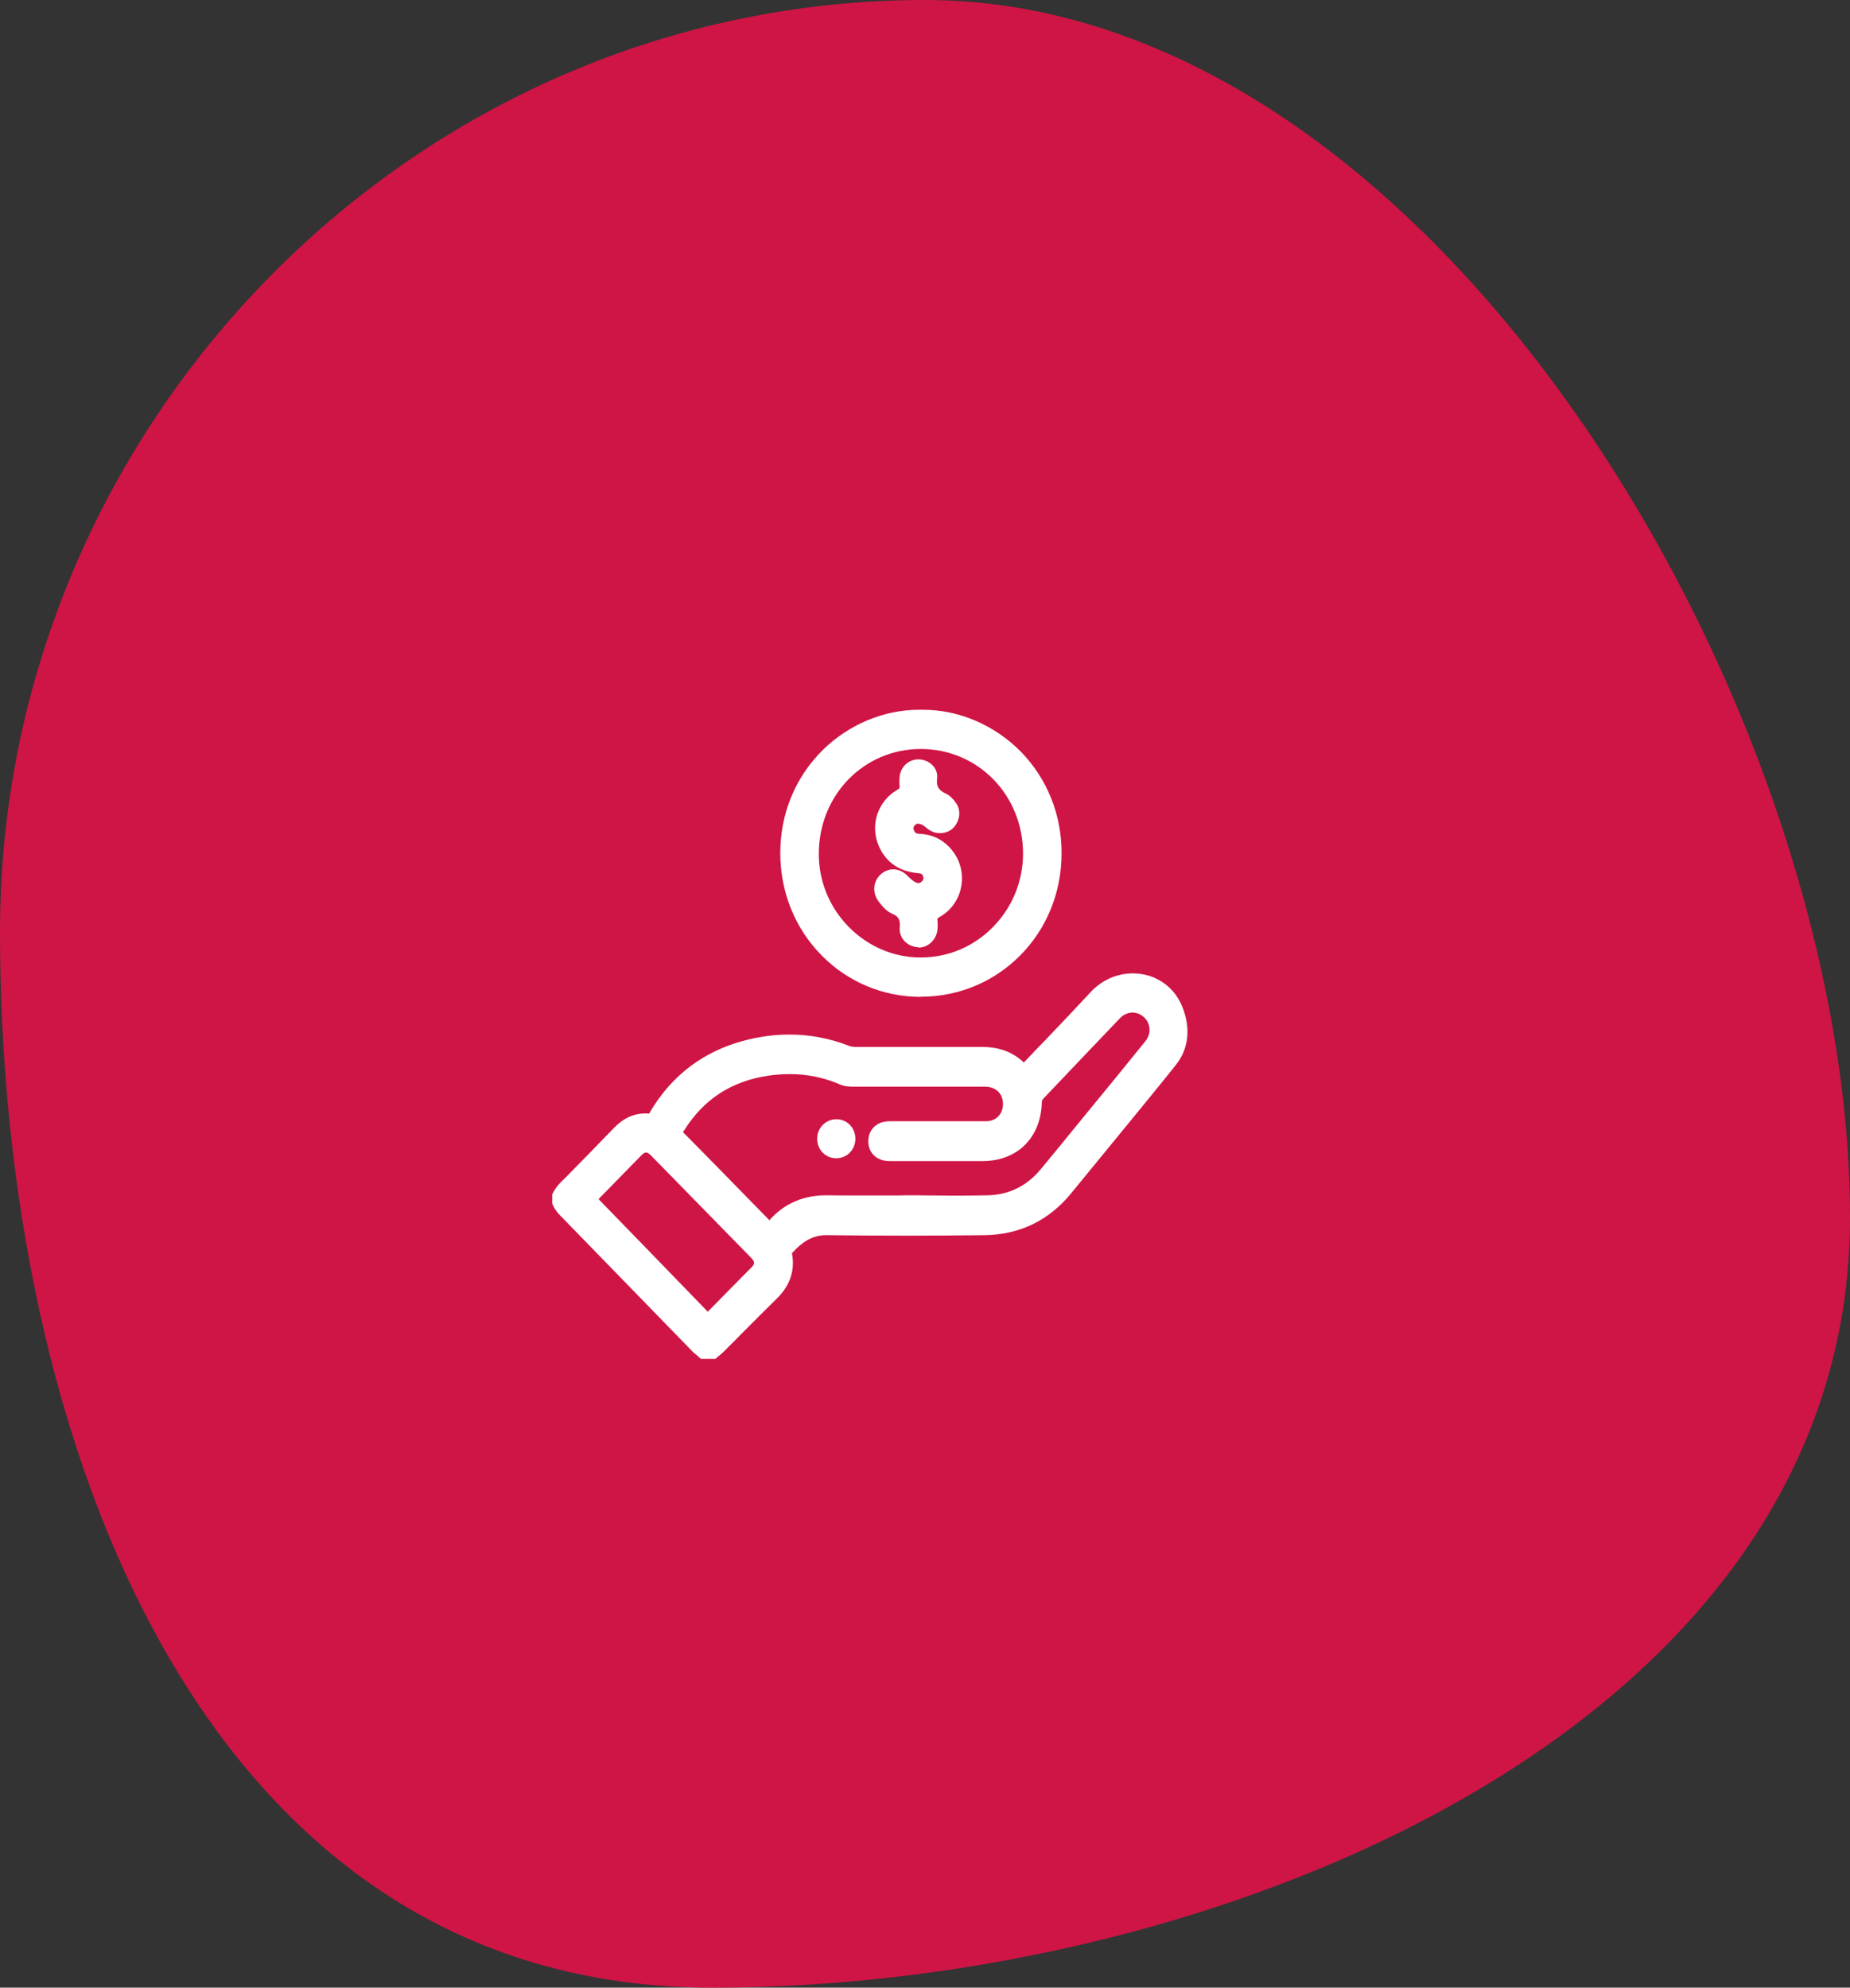 <svg width="134" height="144" viewBox="0 0 134 144" fill="none" xmlns="http://www.w3.org/2000/svg">
<rect x="0" y="0" width="134" height="144" fill="#333333" stroke="none"/>
<path d="M134 88.2C134 124.982 88.611 144 51.608 144C14.605 144 0 104.282 0 67.5C0 30.718 29.997 0 67 0C104.003 0 134 51.418 134 88.2Z" fill="#CF1545"/>
<g clip-path="url(#clip0_1022_6079)">
<path d="M50.738 98.42L50.609 98.3C50.562 98.252 50.504 98.216 50.457 98.169C50.328 98.061 50.199 97.965 50.082 97.833C48.335 96.036 46.6 94.251 44.853 92.454C43.423 90.98 41.993 89.507 40.563 88.045C40.387 87.865 40.176 87.614 40.035 87.278L40 87.182V86.523L40.059 86.416C40.199 86.14 40.387 85.876 40.645 85.625L40.996 85.278C42.133 84.115 43.318 82.917 44.455 81.731C45.146 81.012 45.897 80.665 46.752 80.665C46.823 80.665 46.893 80.665 46.963 80.677C46.975 80.677 46.975 80.677 46.987 80.677C46.998 80.677 47.01 80.677 47.01 80.677C47.01 80.677 47.034 80.653 47.081 80.569C48.862 77.55 51.582 75.717 55.157 75.118C55.837 74.998 56.529 74.95 57.197 74.95C58.663 74.95 60.116 75.226 61.523 75.777C61.687 75.837 61.863 75.849 62.086 75.849C62.086 75.849 66.4 75.849 67.209 75.849C68.51 75.849 69.823 75.849 71.124 75.849H71.147C72.378 75.849 73.363 76.22 74.16 76.975C74.699 76.4 75.25 75.825 75.801 75.262C76.856 74.159 77.947 73.009 79.002 71.871C79.799 71.008 80.901 70.517 82.049 70.517C83.632 70.517 84.992 71.416 85.602 72.854C86.27 74.435 86.117 75.969 85.168 77.155C84.042 78.568 82.87 79.994 81.745 81.372C81.299 81.911 80.865 82.45 80.42 82.989C79.963 83.552 79.494 84.115 79.037 84.678C78.556 85.266 78.064 85.865 77.583 86.452C75.965 88.428 73.855 89.447 71.323 89.483C69.319 89.507 67.478 89.519 65.684 89.519C63.692 89.519 61.746 89.507 59.905 89.483H59.858C58.932 89.483 58.205 89.866 57.361 90.789C57.361 90.8 57.361 90.825 57.373 90.837C57.584 92.058 57.221 93.137 56.283 94.059C55.439 94.886 54.595 95.737 53.774 96.563C53.329 97.019 52.883 97.462 52.438 97.905C52.321 98.025 52.203 98.121 52.086 98.216C52.039 98.252 51.992 98.3 51.946 98.336L51.816 98.444H50.738V98.42ZM43.353 86.871C45.732 89.315 48.253 91.915 51.266 95.03C52.016 94.263 52.789 93.484 53.528 92.729C53.833 92.418 54.149 92.106 54.454 91.795C54.606 91.639 54.618 91.555 54.618 91.495V91.483V91.472C54.618 91.376 54.56 91.292 54.372 91.088L52.121 88.788C50.48 87.111 48.827 85.421 47.186 83.744C47.034 83.588 46.893 83.492 46.799 83.492C46.705 83.492 46.565 83.576 46.412 83.744C45.979 84.187 45.545 84.63 45.111 85.074C44.537 85.661 43.939 86.272 43.353 86.871ZM49.472 82.007C49.484 82.031 49.507 82.067 49.578 82.127C51.113 83.684 52.672 85.266 54.173 86.811C54.665 87.314 55.146 87.805 55.638 88.309C55.673 88.344 55.697 88.368 55.732 88.404C55.755 88.38 55.791 88.344 55.802 88.32C56.857 87.17 58.217 86.595 59.847 86.595H59.929C60.597 86.607 61.3 86.607 62.168 86.607C62.742 86.607 63.305 86.607 63.879 86.607C64.29 86.607 64.712 86.607 65.122 86.607L65.591 86.595C66.2 86.595 66.798 86.595 67.408 86.607C68.017 86.607 68.615 86.619 69.225 86.619C70.139 86.619 70.889 86.607 71.593 86.595C73.093 86.547 74.359 85.924 75.356 84.738C75.825 84.175 76.294 83.6 76.751 83.049C76.927 82.833 77.103 82.618 77.267 82.414C77.782 81.791 78.287 81.168 78.802 80.533C80.174 78.868 81.592 77.131 82.964 75.429C83.409 74.878 83.351 74.124 82.847 73.68C82.612 73.477 82.331 73.357 82.038 73.357C81.698 73.357 81.37 73.501 81.112 73.776C80.045 74.89 78.966 76.028 77.923 77.119C77.138 77.945 76.352 78.772 75.579 79.587C75.496 79.671 75.473 79.742 75.461 79.862C75.403 82.402 73.691 84.115 71.194 84.115C70.338 84.115 69.471 84.115 68.615 84.115C67.502 84.115 66.4 84.115 65.286 84.115H64.512C64.372 84.115 64.207 84.115 64.043 84.079C63.363 83.948 62.906 83.421 62.895 82.726C62.871 81.995 63.316 81.432 64.008 81.276C64.231 81.228 64.442 81.228 64.641 81.228C64.641 81.228 65.591 81.228 66.048 81.228H68.299C69.342 81.228 70.385 81.228 71.429 81.228C72.144 81.228 72.648 80.713 72.648 79.982C72.648 79.227 72.132 78.724 71.335 78.724C69.846 78.724 68.357 78.724 66.868 78.724C65.614 78.724 64.348 78.724 63.094 78.724H61.816C61.511 78.724 61.171 78.712 60.82 78.556C59.682 78.065 58.463 77.814 57.209 77.814C56.717 77.814 56.213 77.85 55.697 77.921C52.989 78.317 50.972 79.623 49.542 81.911C49.495 81.959 49.484 81.995 49.472 82.007Z" fill="white"/>
<path d="M66.693 72.219C63.973 72.219 61.418 71.152 59.507 69.211C57.584 67.259 56.518 64.623 56.518 61.795C56.518 58.944 57.608 56.296 59.601 54.331C61.476 52.486 64.02 51.42 66.564 51.42C66.611 51.42 66.669 51.42 66.716 51.42C66.763 51.42 66.81 51.42 66.857 51.42C69.471 51.42 72.05 52.534 73.949 54.463C75.848 56.416 76.903 59.028 76.892 61.819C76.892 64.635 75.825 67.27 73.902 69.211C71.992 71.14 69.436 72.207 66.716 72.207H66.693V72.219ZM66.705 54.26C62.578 54.26 59.331 57.578 59.308 61.819C59.296 63.808 60.058 65.689 61.453 67.127C62.86 68.564 64.712 69.367 66.681 69.367C68.686 69.367 70.55 68.576 71.956 67.127C73.34 65.701 74.102 63.82 74.102 61.831C74.09 57.59 70.843 54.272 66.705 54.26V53.78V54.26Z" fill="white"/>
<path d="M60.574 83.912C60.199 83.912 59.847 83.768 59.589 83.504C59.331 83.241 59.19 82.881 59.19 82.498C59.19 81.707 59.8 81.096 60.574 81.084C60.949 81.084 61.3 81.228 61.558 81.492C61.816 81.755 61.957 82.115 61.957 82.498C61.957 83.289 61.347 83.912 60.574 83.912Z" fill="white"/>
<path d="M61.488 82.498C61.488 83.025 61.089 83.432 60.574 83.432C60.058 83.432 59.659 83.025 59.659 82.498C59.659 81.971 60.058 81.564 60.574 81.564C61.101 81.576 61.488 81.971 61.488 82.498Z" fill="white"/>
<path d="M66.505 68.624C66.118 68.612 65.731 68.433 65.473 68.133C65.251 67.87 65.145 67.546 65.169 67.223C65.227 66.648 65.087 66.384 64.618 66.192C64.184 66.013 63.891 65.629 63.656 65.33C63.164 64.695 63.223 63.856 63.797 63.341C64.055 63.113 64.371 62.981 64.7 62.981C65.063 62.981 65.415 63.137 65.696 63.413L65.755 63.473C65.954 63.664 66.13 63.832 66.329 63.928C66.4 63.964 66.47 63.976 66.528 63.976C66.575 63.976 66.657 63.964 66.763 63.868C66.892 63.748 66.904 63.652 66.88 63.545C66.822 63.329 66.728 63.281 66.587 63.269C65.895 63.209 64.887 63.017 64.137 62.095C63.528 61.34 63.27 60.37 63.434 59.435C63.598 58.525 64.149 57.722 64.958 57.243C65.18 57.111 65.18 57.051 65.157 56.907C65.133 56.704 65.145 56.5 65.157 56.32C65.216 55.578 65.778 55.026 66.505 55.014H66.517C66.927 55.014 67.337 55.194 67.595 55.494C67.818 55.745 67.912 56.069 67.877 56.392C67.806 56.967 67.982 57.255 68.533 57.506C68.814 57.638 69.025 57.878 69.189 58.093C69.529 58.525 69.576 59.064 69.33 59.579C69.096 60.07 68.662 60.346 68.111 60.358C68.099 60.358 68.088 60.358 68.064 60.358C67.748 60.358 67.455 60.25 67.162 60.022L67.091 59.962C66.974 59.867 66.857 59.783 66.751 59.735C66.657 59.687 66.564 59.675 66.493 59.675C66.411 59.675 66.353 59.699 66.282 59.771C66.142 59.903 66.142 60.01 66.189 60.13C66.259 60.322 66.353 60.394 66.564 60.406C67.419 60.43 68.146 60.741 68.732 61.34C69.447 62.071 69.787 63.065 69.647 64.072C69.518 65.066 68.943 65.929 68.076 66.42C67.888 66.528 67.888 66.552 67.9 66.683C67.924 66.887 67.924 67.103 67.9 67.354C67.83 68.073 67.232 68.648 66.54 68.648L66.505 68.624Z" fill="white"/>
</g>
<defs>
<clipPath id="clip0_1022_6079">
<rect width="46" height="47" fill="white" transform="translate(40 51.42)"/>
</clipPath>
</defs>
</svg>
